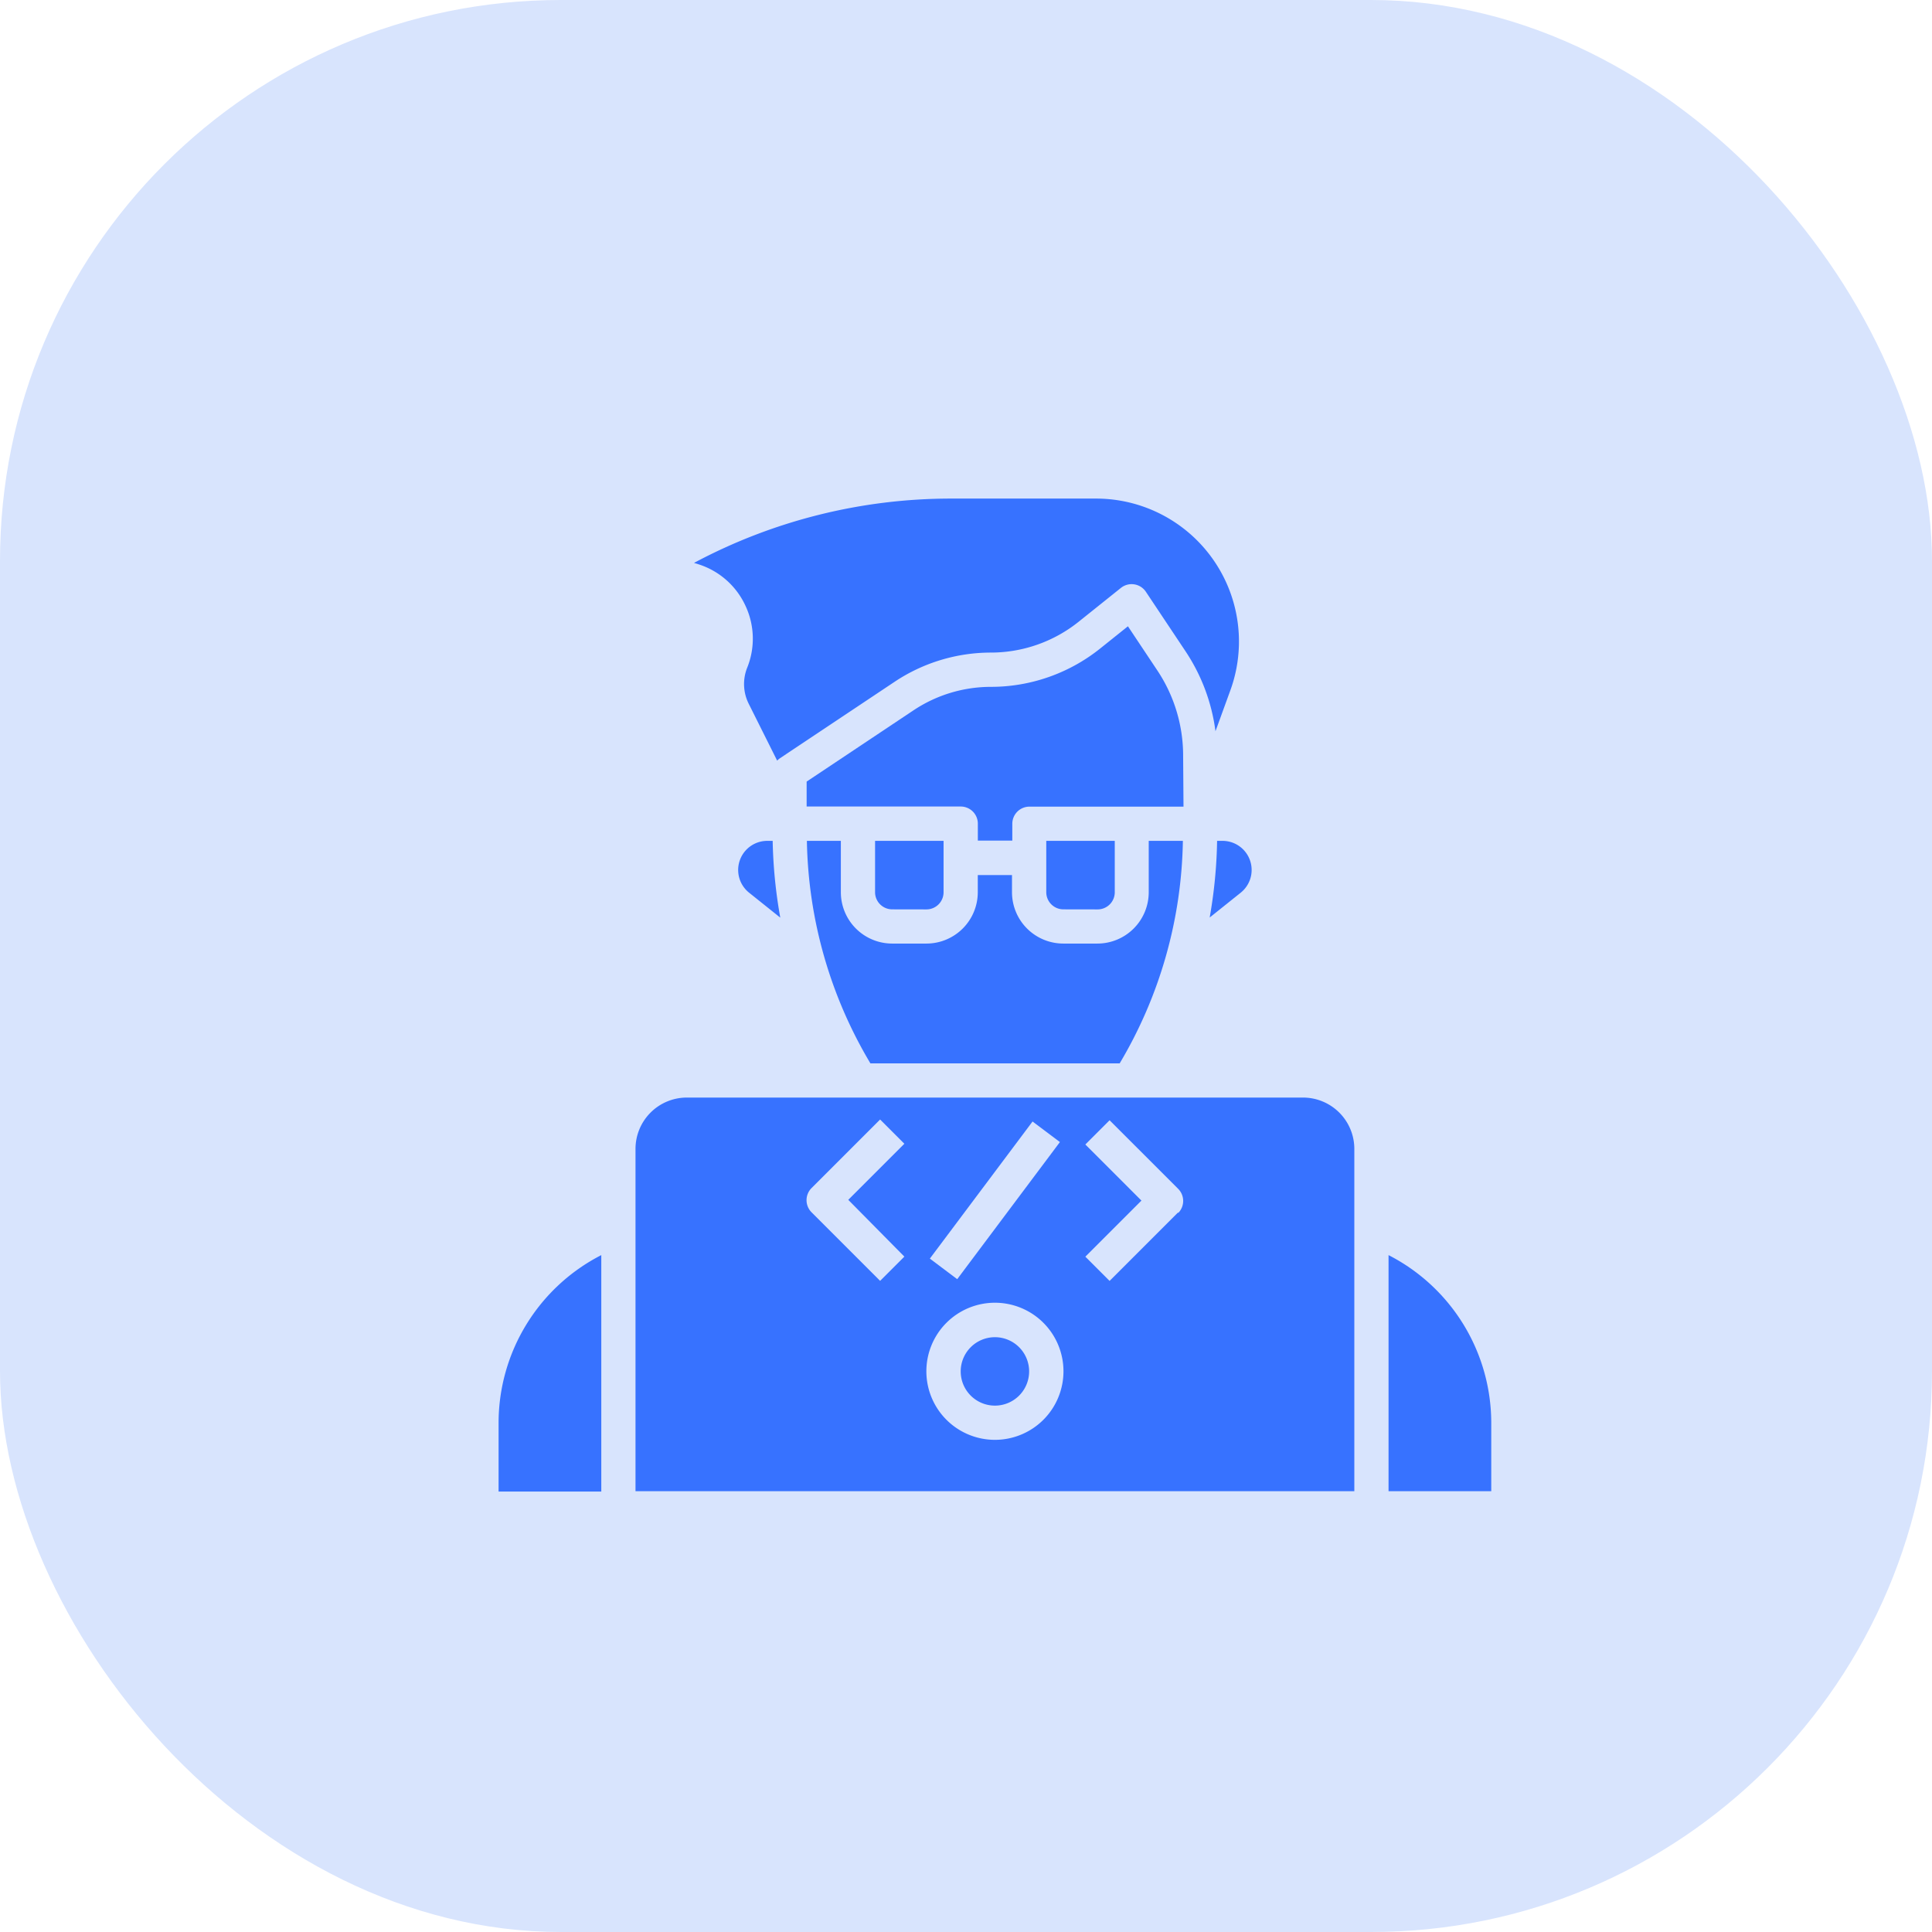 <svg xmlns="http://www.w3.org/2000/svg" width="31" height="31" viewBox="0 0 31 31">
  <g id="Group_9" data-name="Group 9" transform="translate(-706 -175)">
    <rect id="Rectangle_179123" data-name="Rectangle 179123" width="31" height="31" rx="9" transform="translate(706 175)" fill="#d8e4fd"/>
    <g id="coding_3_" data-name="coding (3)" transform="translate(711 180)">
      <path id="Path_1599614" data-name="Path 1599614" d="M17.464,23a.467.467,0,0,0-.292.832l.5.4A7.8,7.8,0,0,1,17.55,23Z" transform="translate(-10.152 -14.508)" fill="#3772ff"/>
      <path id="Path_1599615" data-name="Path 1599615" d="M3,49.9V51H4.648V47.206A3.026,3.026,0,0,0,3,49.9Z" transform="translate(0 -32.067)" fill="#3772ff"/>
      <path id="Path_1599616" data-name="Path 1599616" d="M15.247,4.721a1.243,1.243,0,0,1,.027.993.707.707,0,0,0,.024.577l.457.914a.264.264,0,0,1,.047-.04L17.639,5.94a2.787,2.787,0,0,1,1.55-.469,2.256,2.256,0,0,0,1.4-.492l.682-.546a.275.275,0,0,1,.4.062l.637.956a3.012,3.012,0,0,1,.48,1.282l.239-.657A2.293,2.293,0,0,0,20.876,3H18.544a8.751,8.751,0,0,0-4.123,1.032l.083.026a1.243,1.243,0,0,1,.743.663Z" transform="translate(-8.285)" fill="#3772ff"/>
      <path id="Path_1599617" data-name="Path 1599617" d="M25.824,24.1a.275.275,0,0,0,.275-.275V23H25v.824a.275.275,0,0,0,.275.275Z" transform="translate(-15.959 -14.508)" fill="#3772ff"/>
      <path id="Path_1599618" data-name="Path 1599618" d="M35.824,24.1a.275.275,0,0,0,.275-.275V23H35v.824a.275.275,0,0,0,.275.275Z" transform="translate(-23.212 -14.508)" fill="#3772ff"/>
      <path id="Path_1599619" data-name="Path 1599619" d="M27.041,12.539a2.463,2.463,0,0,0-.415-1.371l-.471-.707-.448.359a2.806,2.806,0,0,1-1.747.613,2.239,2.239,0,0,0-1.246.377L21,12.953v.4h2.472a.275.275,0,0,1,.275.275V13.9H24.3v-.27a.275.275,0,0,1,.275-.275h2.472Z" transform="translate(-13.057 -5.412)" fill="#3772ff"/>
      <path id="Path_1599620" data-name="Path 1599620" d="M21.015,23a7.2,7.2,0,0,0,1.019,3.57h4A7.2,7.2,0,0,0,27.048,23H26.5v.824a.824.824,0,0,1-.824.824H25.13a.824.824,0,0,1-.824-.824v-.275h-.549v.275a.824.824,0,0,1-.824.824h-.549a.824.824,0,0,1-.824-.824V23Z" transform="translate(-13.068 -14.508)" fill="#3772ff"/>
      <path id="Path_1599621" data-name="Path 1599621" d="M55,47.206v3.788h1.648V49.9A3.026,3.026,0,0,0,55,47.206Z" transform="translate(-37.72 -32.067)" fill="#3772ff"/>
      <path id="Path_1599622" data-name="Path 1599622" d="M21.71,38H11.824a.824.824,0,0,0-.824.824v5.492H22.534V38.824A.824.824,0,0,0,21.71,38Zm-4.339.384.439.33-1.648,2.2-.439-.33Zm-2.057,2.168-.389.389-1.1-1.1a.275.275,0,0,1,0-.389l1.1-1.1.389.389-.9.9Zm1.453,2.94a1.1,1.1,0,1,1,1.1-1.1,1.1,1.1,0,0,1-1.1,1.1Zm2.94-3.65-1.1,1.1-.389-.389.9-.9-.9-.9.389-.389,1.1,1.1a.275.275,0,0,1,0,.389Z" transform="translate(-5.803 -25.389)" fill="#3772ff"/>
      <path id="Path_1599623" data-name="Path 1599623" d="M30.549,52a.549.549,0,1,0,.549.549A.549.549,0,0,0,30.549,52Z" transform="translate(-19.585 -35.544)" fill="#3772ff"/>
      <path id="Path_1599624" data-name="Path 1599624" d="M44.667,23a7.731,7.731,0,0,1-.119,1.23l.5-.4a.467.467,0,0,0-.293-.83Z" transform="translate(-30.138 -14.508)" fill="#3772ff"/>
    </g>
  </g>
</svg>
